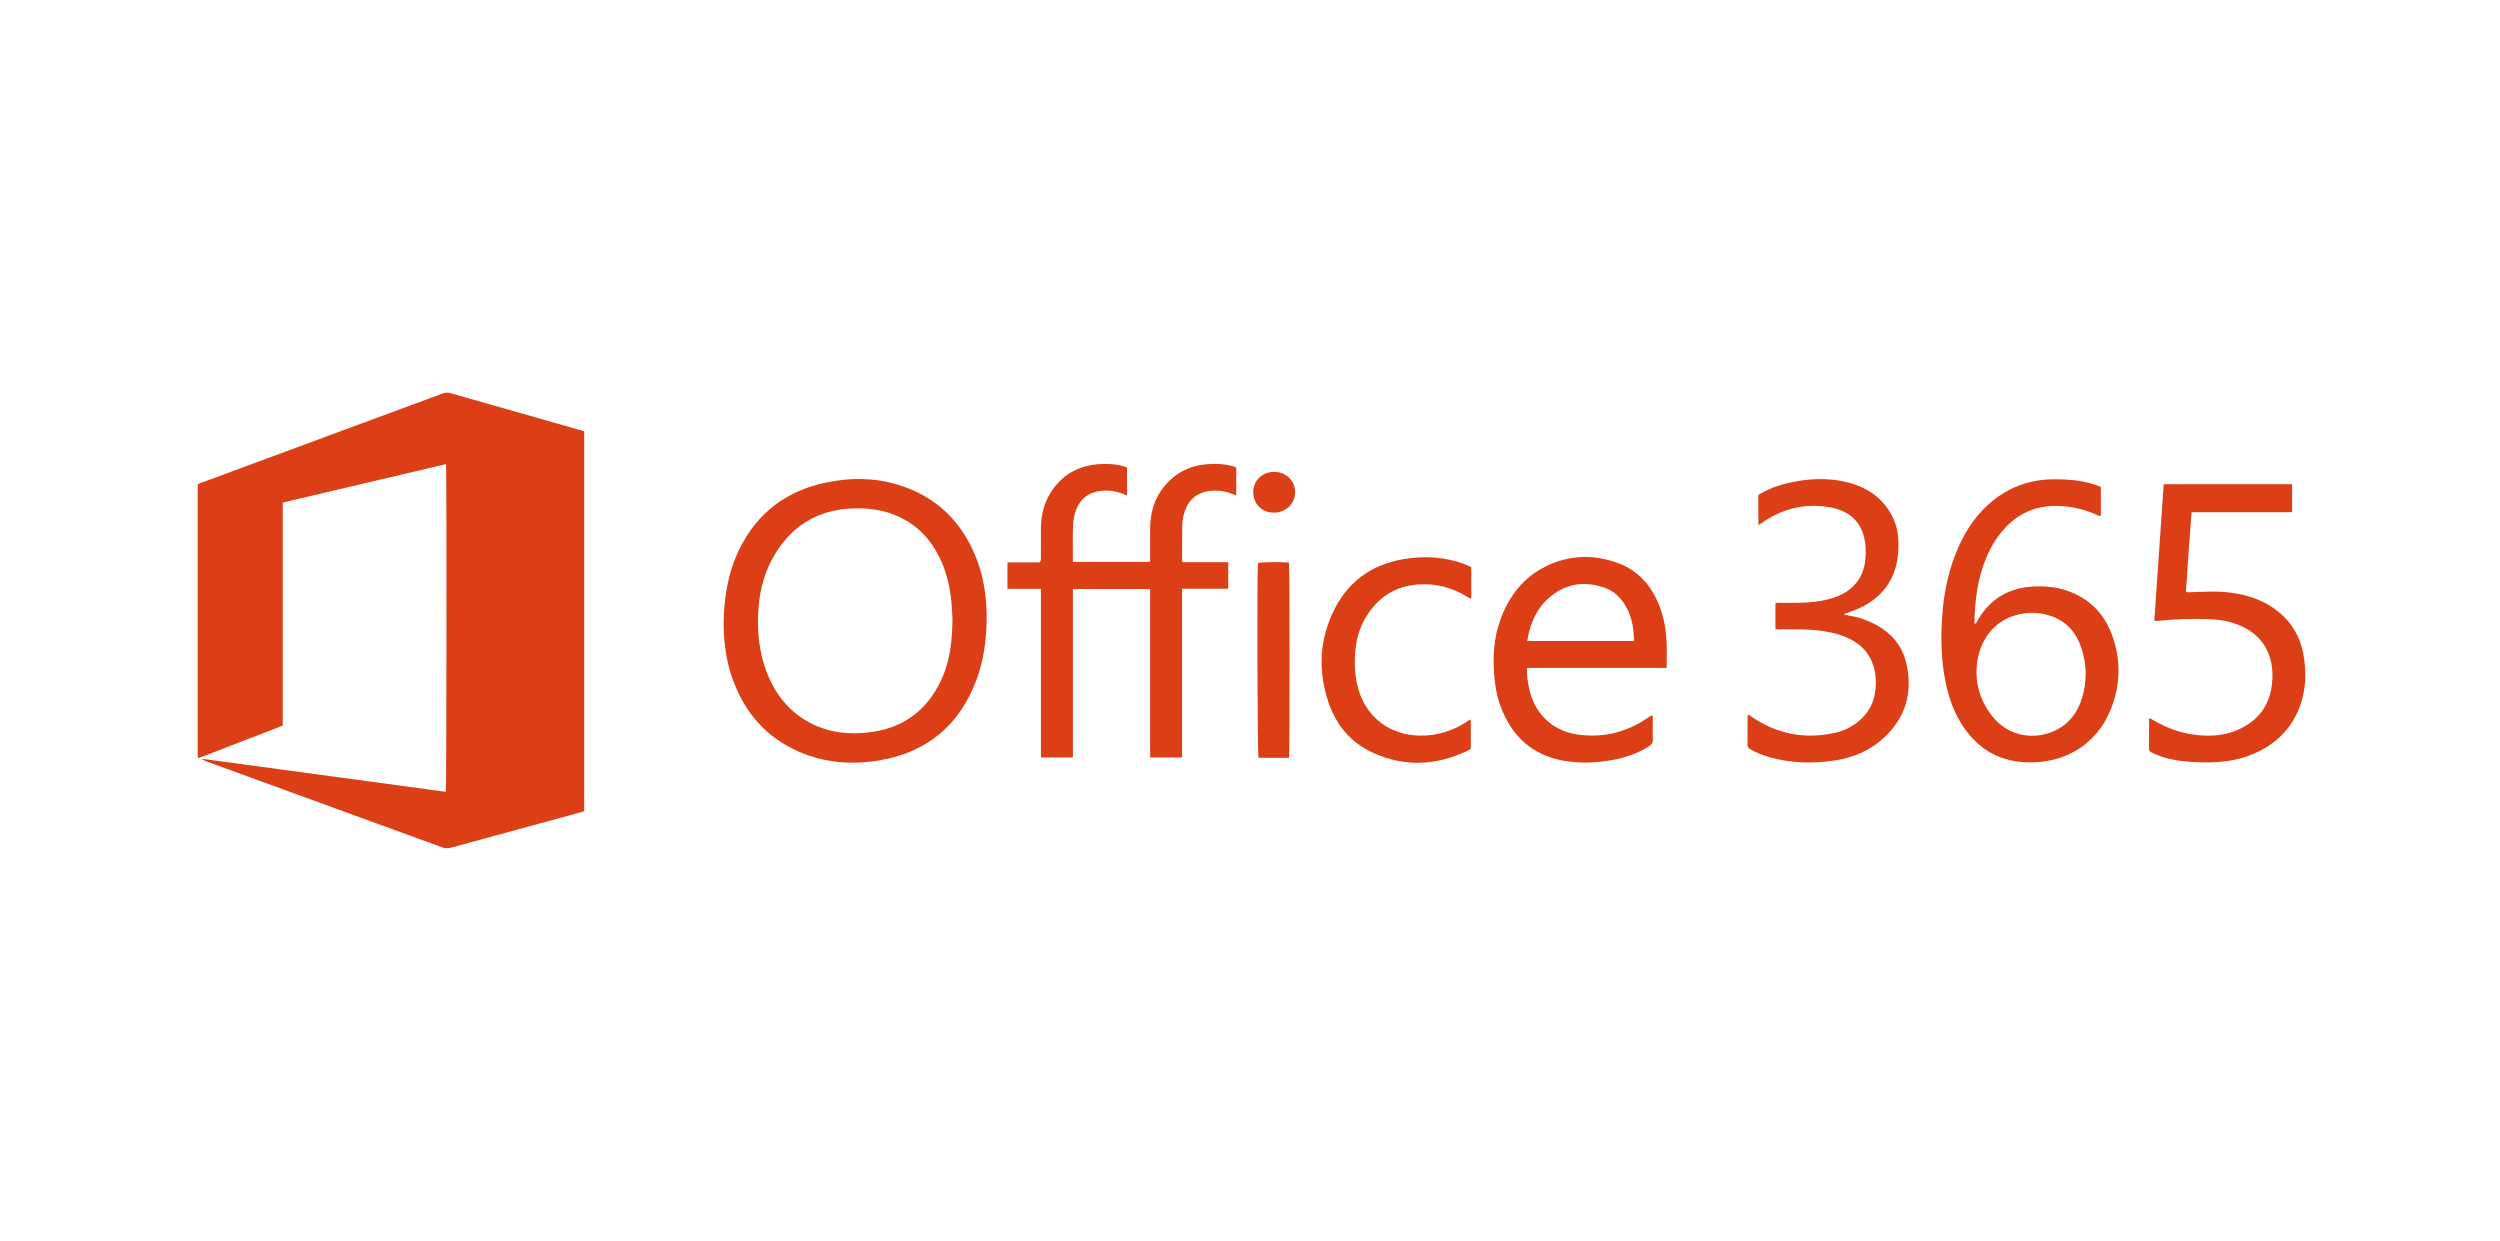 <?xml version="1.0" encoding="UTF-8"?>
<svg width="705px" height="350px" viewBox="0 0 705 350" version="1.1" xmlns="http://www.w3.org/2000/svg" xmlns:xlink="http://www.w3.org/1999/xlink">
    <!-- Generator: Sketch 52.3 (67297) - http://www.bohemiancoding.com/sketch -->
    <title>office365</title>
    <desc>Created with Sketch.</desc>
    <g id="office365" stroke="none" stroke-width="1" fill="none" fill-rule="evenodd">
        <g id="Office_365_2013" transform="translate(55, 110)" fill="#DC3E15">
            <g id="g10" transform="translate(298, 65) scale(-1, 1) rotate(-180) translate(-298, -65) ">
                <g id="g12" transform="translate(0.184, 0.617)">
                    <path d="M70.545,16.087 C70.744,17.321 70.794,106.565 70.606,108.512 C55.259,104.9 39.936,101.291 24.549,97.67 L24.549,34.76 C16.628,31.7 8.734,28.654 0.844,25.61 C0.793,25.638 0.75,25.654 0.709,25.682 C0.674,25.707 0.63,25.745 0.627,25.78 C0.602,26.015 0.57,26.251 0.57,26.49 C0.567,51.909 0.567,77.332 0.567,102.689 C0.92,103.119 1.376,103.173 1.773,103.317 C24.326,111.663 46.885,119.999 69.44,128.344 C70.221,128.634 70.93,128.775 71.796,128.523 C84.172,124.974 96.559,121.466 108.944,117.945 C109.124,117.891 109.304,117.828 109.558,117.747 L109.558,10.606 C106.003,9.629 102.478,8.652 98.95,7.691 C89.97,5.244 80.984,2.816 72.01,0.351 C71.131,0.109 70.363,0.127 69.499,0.441 C47.316,8.542 25.122,16.617 2.936,24.696 C2.498,24.856 2.069,25.035 1.701,25.421 C24.65,22.309 47.599,19.199 70.545,16.087 Z" id="path14"></path>
                    <path d="M238.35,73.325 L228.919,73.325 L228.919,80.794 L237.962,80.794 C238.494,81.274 238.343,81.73 238.343,82.135 C238.359,84.798 238.35,87.465 238.353,90.132 C238.356,93.316 238.892,96.398 240.409,99.237 C243.506,105.02 248.391,108.126 255.024,108.5 C257.201,108.622 259.374,108.535 261.498,107.95 C261.863,107.85 262.218,107.708 262.622,107.57 L262.622,99.84 C262.193,99.629 261.897,99.969 261.567,100.098 C259.163,101.037 256.701,101.301 254.171,100.767 C251.767,100.255 249.966,98.939 248.813,96.772 C248.086,95.399 247.657,93.929 247.522,92.412 C247.178,88.617 247.418,84.814 247.362,80.926 L268.959,80.926 C269.265,81.312 269.148,81.707 269.148,82.072 C269.161,84.93 269.117,87.788 269.164,90.644 C269.249,95.697 270.843,100.166 274.563,103.782 C277.473,106.606 280.997,108.12 285.032,108.459 C287.347,108.654 289.672,108.601 291.949,108.038 C292.459,107.915 292.998,107.853 293.439,107.457 L293.439,99.683 C291.972,100.236 290.589,100.754 289.099,100.936 C287.587,101.119 286.101,101.049 284.639,100.692 C282.188,100.089 280.443,98.609 279.394,96.35 C278.664,94.773 278.257,93.096 278.216,91.375 C278.144,88.046 278.172,84.71 278.163,81.377 C278.163,81.246 278.229,81.114 278.302,80.844 L291.184,80.844 L291.184,73.362 L278.16,73.362 L278.16,25.777 L269.186,25.777 C269.12,28 269.164,30.262 269.155,32.52 C269.148,34.757 269.155,36.996 269.155,39.232 L269.155,73.277 L247.37,73.277 L247.37,25.78 L238.385,25.78 C238.312,27.466 238.362,29.204 238.353,30.937 C238.343,32.696 238.35,34.458 238.35,36.22 L238.35,73.325 Z" id="path16"></path>
                    <path d="M148.868,63.371 C148.953,70.858 150.105,77.951 153.369,84.6 C158.412,94.874 166.714,101.04 177.981,103.351 C184.709,104.734 191.453,104.699 198.058,102.679 C208.849,99.378 216.084,92.299 220.118,81.99 C222.724,75.344 223.382,68.412 222.929,61.351 C222.626,56.678 221.826,52.091 220.179,47.678 C215.401,34.86 206.206,27.139 192.517,24.91 C184.905,23.669 177.37,24.275 170.204,27.369 C161.101,31.298 155.13,38.095 151.677,47.169 C149.671,52.45 148.918,57.94 148.868,63.371 Z M213.416,64.643 C213.36,65.72 213.322,67.291 213.193,68.855 C212.802,73.534 211.825,78.08 209.696,82.317 C206.865,87.952 202.628,92.145 196.571,94.384 C193.604,95.48 190.517,95.961 187.352,96.027 C176.765,96.247 168.683,91.975 163.278,82.97 C160.604,78.517 159.208,73.62 158.761,68.497 C158.185,61.932 158.745,55.474 161.252,49.28 C163.962,42.58 168.428,37.486 175.244,34.599 C179.556,32.775 184.079,32.328 188.732,32.73 C198.886,33.607 206.077,38.601 210.288,47.719 C212.694,52.93 213.334,58.496 213.416,64.643 Z" id="path18" fill-rule="nonzero"></path>
                    <path d="M537.26,102.023 L537.26,93.982 C536.888,93.731 536.611,93.989 536.318,94.121 C533.127,95.569 529.785,96.426 526.274,96.665 C520.074,97.083 514.749,95.248 510.462,90.741 C507.4,87.521 505.368,83.705 503.985,79.543 C502.253,74.342 501.674,68.965 501.614,63.437 C502.266,63.556 502.307,64.109 502.518,64.473 C504.521,67.903 507.183,70.645 510.89,72.307 C513.022,73.262 515.265,73.796 517.599,73.946 C520.903,74.16 524.173,73.977 527.341,72.944 C533.843,70.817 538.208,66.449 540.46,60.176 C542.949,53.241 542.81,46.221 540.064,39.37 C536.113,29.514 527.153,23.979 516.21,24.416 C508.947,24.706 503.255,27.812 499.05,33.607 C496.162,37.586 494.492,42.075 493.509,46.83 C492.149,53.414 492.045,60.057 492.602,66.729 C493.126,72.979 494.455,79.044 496.974,84.829 C499.314,90.204 502.553,94.934 507.28,98.578 C512.131,102.315 517.659,104.147 523.804,104.225 C527.348,104.266 530.854,104.012 534.286,103.091 C535.263,102.827 536.227,102.519 537.26,102.023 Z M502.181,49.569 C502.232,45.526 503.643,40.753 507.217,36.716 C511.819,31.518 518.607,30.88 523.858,33.139 C528.167,34.992 530.746,38.431 532.028,42.785 C533.392,47.424 533.266,52.104 531.751,56.693 C530.388,60.83 527.789,63.977 523.552,65.541 C520.352,66.719 517.039,66.869 513.724,66.037 C506.802,64.3 502.143,58.113 502.181,49.569 Z" id="path20" fill-rule="nonzero"></path>
                    <path d="M552.335,64.464 C553.213,77.159 554.096,89.959 554.99,102.846 L591.187,102.846 L591.187,95.147 C591.181,95.139 591.159,95.098 591.124,95.069 C591.09,95.038 591.045,95.009 591.001,94.997 C590.91,94.969 590.816,94.938 590.721,94.938 C581.489,94.938 572.257,94.938 562.833,94.938 C562.244,87.427 561.737,79.964 561.258,72.526 C561.863,72.219 562.344,72.382 562.811,72.394 C566.575,72.501 570.342,72.753 574.099,72.225 C578.922,71.543 583.382,70.02 587.215,66.963 C591.146,63.832 593.484,59.749 594.362,54.9 C595.254,50.009 595.156,45.116 593.446,40.385 C590.898,33.33 585.807,28.754 578.755,26.191 C574.327,24.58 569.715,24.287 565.047,24.416 C561.558,24.511 558.108,24.859 554.757,25.887 C553.648,26.228 552.584,26.668 551.554,27.196 C551.151,27.403 550.836,27.62 550.839,28.154 C550.857,31 550.848,33.849 550.848,36.773 C551.365,36.81 551.645,36.525 551.948,36.349 C555.9,34.028 560.121,32.479 564.729,32.065 C568.638,31.71 572.475,32.023 576.078,33.654 C581.665,36.179 584.853,40.463 585.524,46.528 C585.786,48.875 585.688,51.196 585.064,53.467 C583.792,58.116 580.74,61.234 576.283,63.066 C573.621,64.159 570.821,64.677 567.957,64.775 C563.076,64.935 558.197,64.831 553.334,64.297 C553.063,64.266 552.769,64.152 552.335,64.464 Z" id="path22"></path>
                    <path d="M414.819,51.03 L375.447,51.03 C375.276,49.073 375.62,47.258 375.992,45.454 C376.549,42.766 377.576,40.265 379.299,38.08 C382.023,34.621 385.684,32.778 390.027,32.203 C397.155,31.26 403.631,32.954 409.514,36.974 C409.871,37.215 410.236,37.439 410.601,37.665 C410.633,37.687 410.689,37.668 410.747,37.668 C411.014,37.285 410.882,36.845 410.888,36.431 C410.901,34.621 410.831,32.809 410.916,31.006 C410.97,29.96 410.573,29.37 409.691,28.839 C406.818,27.098 403.738,25.905 400.443,25.246 C395.473,24.25 390.458,23.977 385.466,24.919 C377.141,26.495 371.595,31.427 368.419,39.069 C367.185,42.043 366.524,45.162 366.236,48.347 C365.745,53.794 365.985,59.187 367.852,64.414 C370.256,71.135 374.291,76.55 380.912,79.748 C387.46,82.911 394.251,83.093 401.029,80.618 C406.929,78.463 410.62,74.072 412.819,68.377 C414.085,65.098 414.645,61.671 414.797,58.191 C414.901,55.873 414.819,53.549 414.819,51.03 Z M405.606,58.615 C405.571,62.595 404.872,66.276 402.588,69.533 C401.322,71.336 399.691,72.771 397.602,73.534 C392.585,75.369 387.7,75.143 383.236,72.052 C378.568,68.817 376.382,64.112 375.478,58.615 C385.523,58.615 395.461,58.615 405.606,58.615 Z" id="path24" fill-rule="nonzero"></path>
                    <path d="M445.488,62.058 L445.488,69.225 C446.068,69.492 446.603,69.373 447.123,69.376 C450.119,69.405 453.117,69.307 456.106,69.627 C458.617,69.898 461.074,70.378 463.389,71.399 C468.06,73.46 470.522,77.052 470.885,82.059 C471.026,84.013 470.979,85.966 470.497,87.876 C469.307,92.594 466.116,95.251 461.398,96.206 C454.679,97.563 448.449,96.291 442.7,92.635 C442.376,92.43 442.058,92.211 441.74,91.997 C441.466,91.812 441.188,91.63 440.691,91.293 C440.679,92.867 440.666,94.256 440.659,95.644 C440.653,97.019 440.659,98.398 440.659,99.805 C443.311,101.42 446.127,102.504 449.107,103.182 C454.689,104.451 460.308,104.771 465.899,103.343 C471.487,101.913 475.884,98.86 478.501,93.646 C480.23,90.197 480.413,86.507 480.023,82.766 C479.795,80.577 479.238,78.463 478.278,76.462 C476.397,72.545 473.304,69.844 469.401,67.991 C468.23,67.438 466.989,67.027 465.776,66.553 C465.477,66.436 465.096,66.471 464.881,66.025 C466.73,65.707 468.557,65.399 470.299,64.765 C476.267,62.595 480.81,58.832 482.325,52.606 C484.331,44.371 482.346,37.024 475.88,31.157 C472.113,27.743 467.578,25.801 462.56,24.988 C456.188,23.955 449.857,24.143 443.614,25.905 C441.796,26.417 440.077,27.161 438.43,28.082 C437.935,28.358 437.607,28.65 437.614,29.288 C437.649,32.046 437.639,34.806 437.652,37.571 C437.652,37.646 437.74,37.721 437.84,37.879 C438.265,37.596 438.691,37.31 439.116,37.024 C446.317,32.225 454.162,30.837 462.61,32.799 C464.891,33.33 466.948,34.386 468.777,35.846 C471.795,38.262 473.405,41.409 473.729,45.19 C473.902,47.189 473.795,49.176 473.263,51.137 C472.381,54.381 470.476,56.844 467.584,58.59 C465.026,60.132 462.201,60.896 459.271,61.369 C455.291,62.013 451.277,61.898 447.268,61.913 C446.701,61.913 446.115,61.794 445.488,62.058 Z" id="path26"></path>
                    <path d="M359.716,79.39 L359.716,70.588 C359.106,70.588 358.738,71.013 358.302,71.267 C354.258,73.657 349.918,74.851 345.177,74.597 C338.201,74.219 333.173,70.83 329.762,64.953 C328.232,62.312 327.41,59.428 327.089,56.423 C326.648,52.318 326.811,48.244 328.115,44.28 C330.6,36.732 337.048,32.086 345.108,31.942 C349.902,31.854 354.255,33.155 358.246,35.73 C358.642,35.984 358.979,36.345 359.581,36.459 L359.581,28.293 C359.402,28 358.983,27.843 358.602,27.658 C349.89,23.496 341.029,23.053 332.165,27.027 C325.803,29.878 321.623,34.876 319.444,41.336 C316.439,50.254 316.876,59.133 321.126,67.564 C325.45,76.139 332.745,80.812 342.377,81.959 C347.436,82.559 352.409,82.226 357.234,80.504 C358.05,80.212 358.863,79.911 359.716,79.39 Z" id="path28"></path>
                    <path d="M308.319,25.686 L299.72,25.686 C299.396,26.762 299.27,77.772 299.562,80.627 C300.599,80.881 306.312,80.954 308.315,80.737 C308.514,79.631 308.539,27.215 308.319,25.686 Z" id="path30"></path>
                    <path d="M298.227,100.71 C298.29,103.955 300.914,106.389 304.265,106.311 C307.613,106.232 310.123,103.672 310.032,100.433 C309.941,97.23 307.257,94.752 303.953,94.818 C300.589,94.887 298.163,97.381 298.227,100.71 Z" id="path32"></path>
                </g>
            </g>
        </g>
    </g>
</svg>